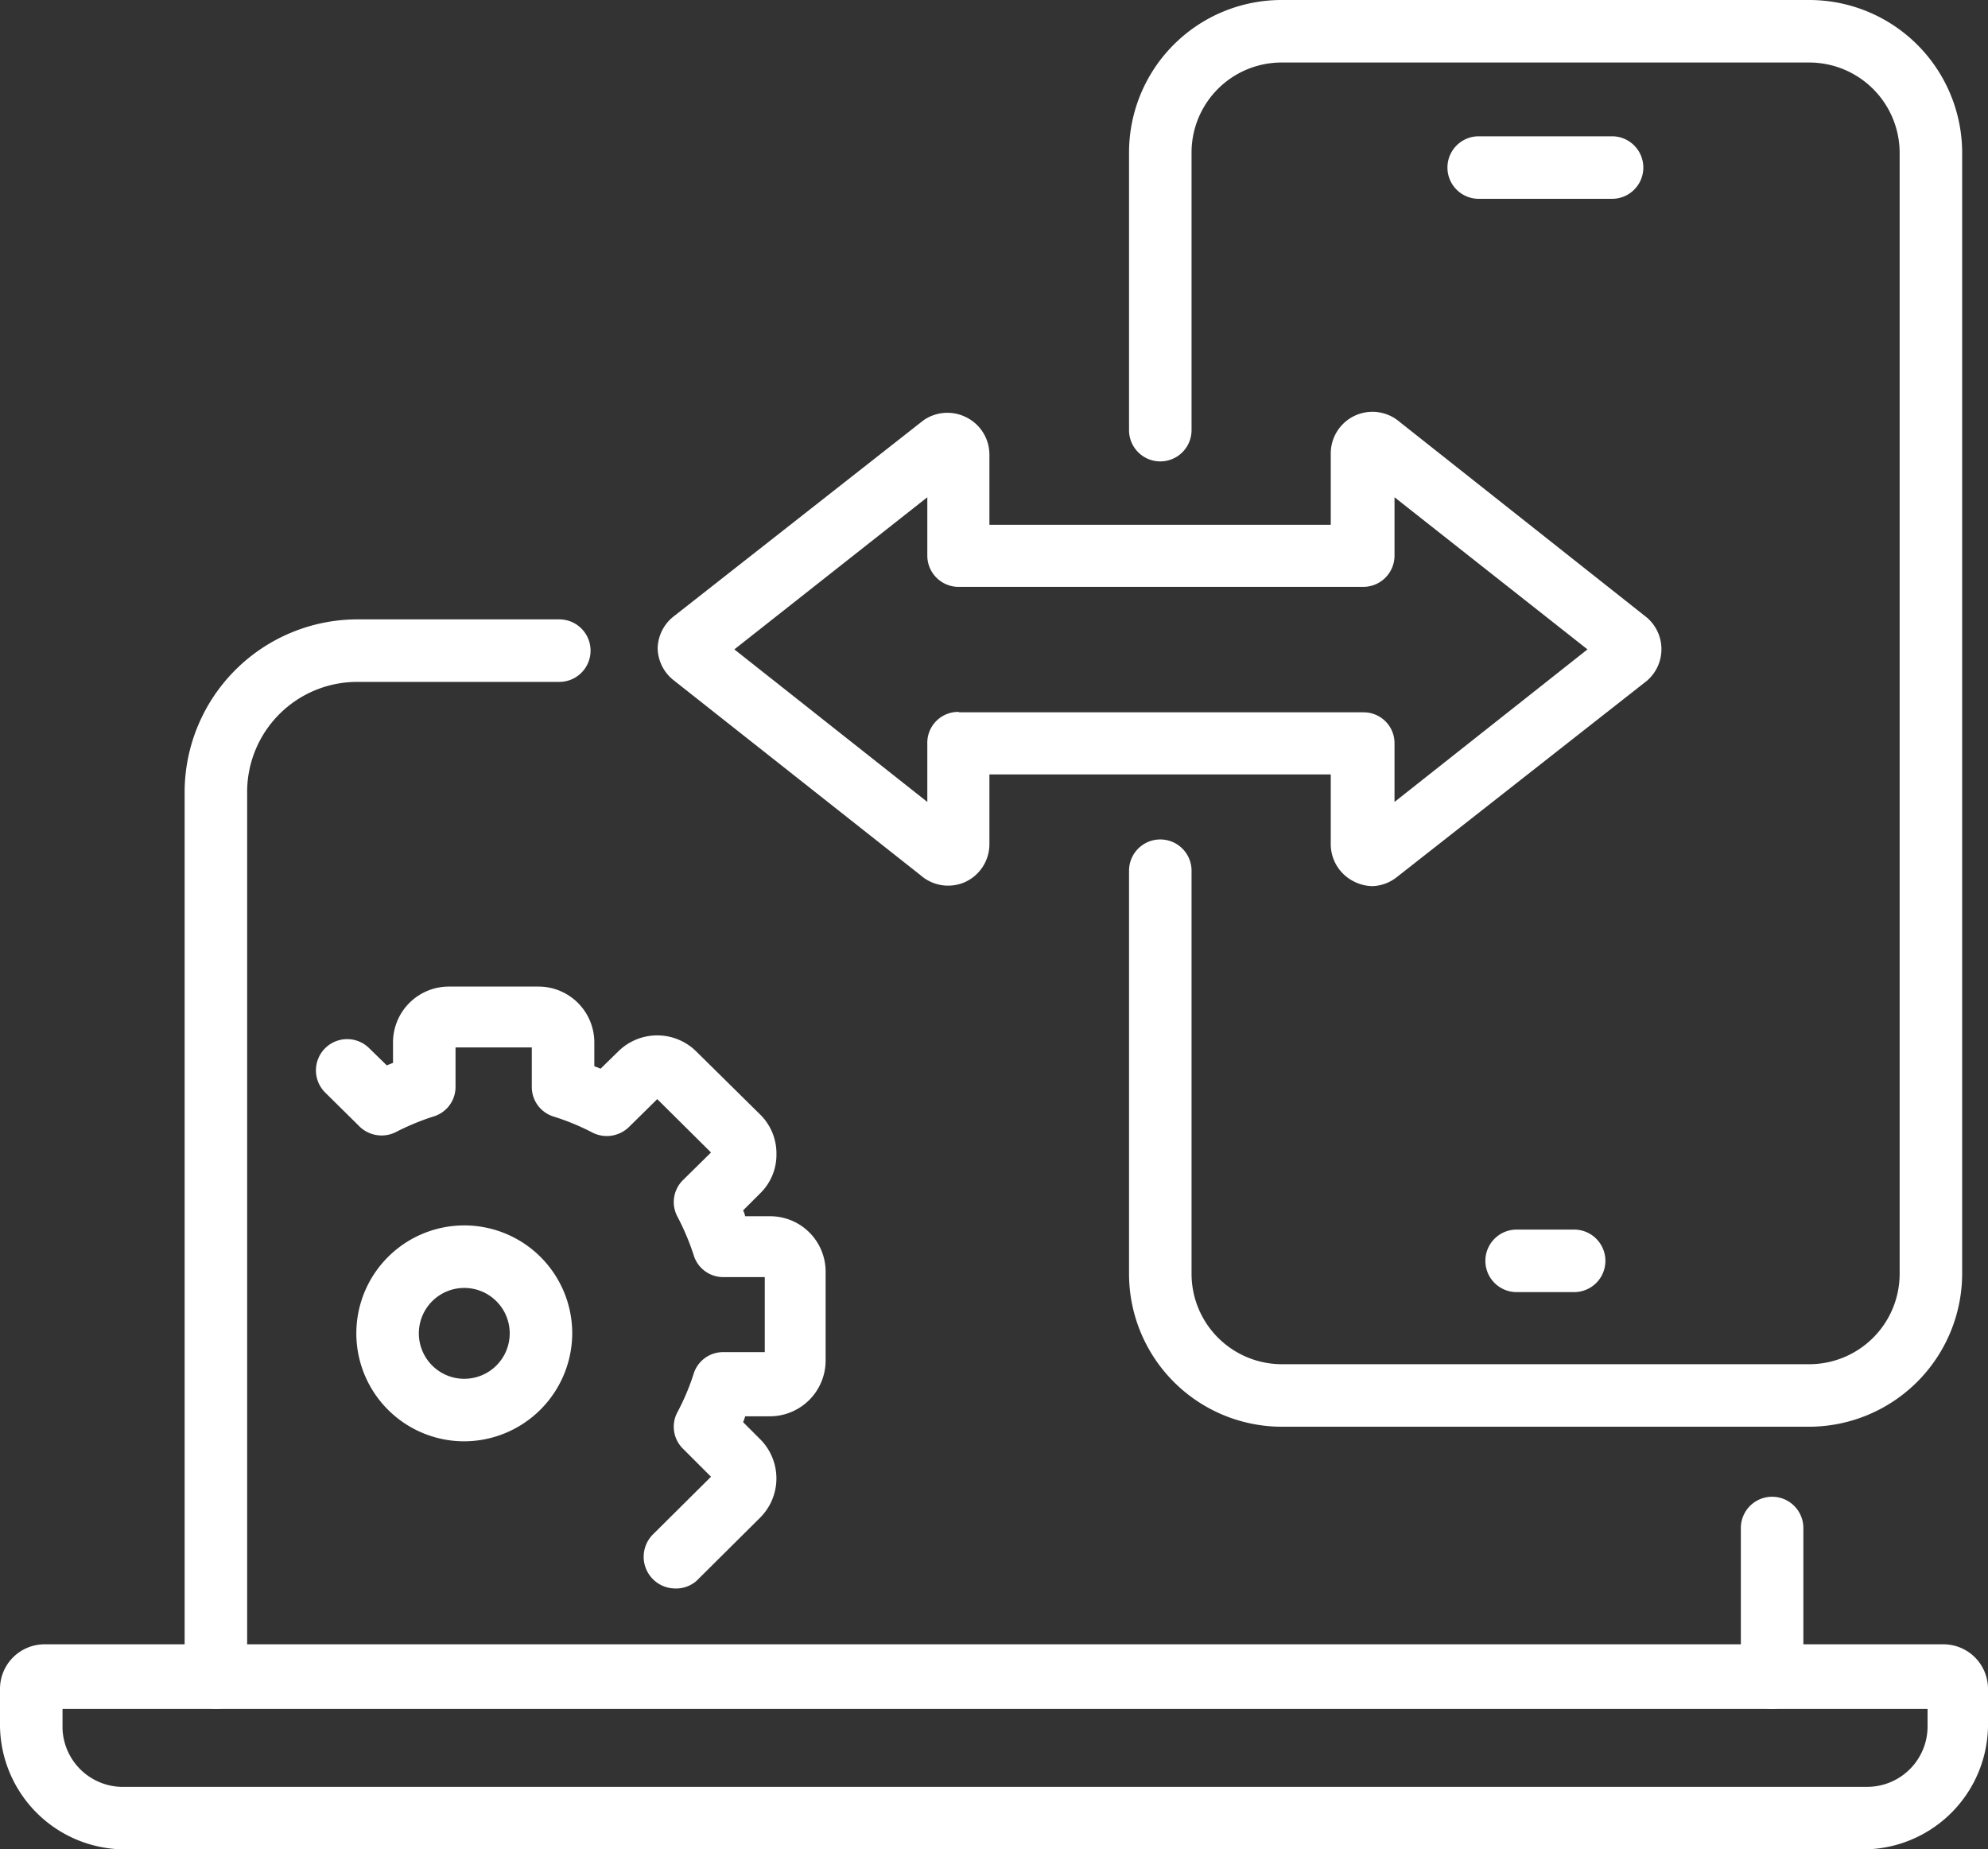 <svg xmlns="http://www.w3.org/2000/svg" viewBox="0 0 47.7 44.37"><rect x="0" y="0" width="47.7" height="44.37" fill="#333333" stroke="none"/><defs><style>.cls-1{fill:#fff;}</style></defs><g id="Layer_2" data-name="Layer 2"><g id="Layer_1-2" data-name="Layer 1"><path class="cls-1" d="M16.18,38.11a.76.76,0,0,1-.52-1.29l1.4-1.39-.67-.67a.74.74,0,0,1-.13-.89,5.52,5.52,0,0,0,.38-.9.74.74,0,0,1,.71-.53h1v-1.8h-1a.74.74,0,0,1-.71-.54,5.92,5.92,0,0,0-.38-.9.74.74,0,0,1,.13-.89l.67-.66-1.29-1.28-.68.67a.76.76,0,0,1-.88.13,5.74,5.74,0,0,0-.92-.38.74.74,0,0,1-.53-.71v-.95H10.93v.95a.74.74,0,0,1-.54.71,6,6,0,0,0-.91.38A.76.76,0,0,1,8.6,27l-.8-.79a.75.75,0,0,1,0-1.06.75.75,0,0,1,1.06,0l.42.41.15-.06V25a1.34,1.34,0,0,1,1.33-1.33h2.17A1.34,1.34,0,0,1,14.26,25v.58l.15.06.42-.41a1.33,1.33,0,0,1,1.88,0l1.53,1.51a1.31,1.31,0,0,1,.39.95,1.29,1.29,0,0,1-.39.94l-.41.41a.58.58,0,0,1,.05.14h.6a1.33,1.33,0,0,1,1.33,1.33v2.14a1.34,1.34,0,0,1-1.33,1.33h-.6a1.21,1.21,0,0,1-.05.14l.41.41a1.33,1.33,0,0,1,0,1.88l-1.53,1.52A.75.75,0,0,1,16.18,38.11Z"/><path class="cls-1" d="M11.13,34.58A2.59,2.59,0,1,1,13.73,32,2.6,2.6,0,0,1,11.13,34.58Zm0-3.68A1.09,1.09,0,1,0,12.23,32,1.09,1.09,0,0,0,11.13,30.9Z"/><path class="cls-1" d="M42.52,41a.75.75,0,0,1-.75-.75V36.66a.75.75,0,0,1,1.5,0V40.2A.76.76,0,0,1,42.52,41Z"/><path class="cls-1" d="M5.18,41a.76.76,0,0,1-.75-.75V19a4.15,4.15,0,0,1,4.14-4.14h4.85a.75.75,0,1,1,0,1.5H8.57A2.64,2.64,0,0,0,5.93,19V40.2A.75.75,0,0,1,5.18,41Z"/><path class="cls-1" d="M44.75,44.37H3A3,3,0,0,1,0,41.42v-.9a1.07,1.07,0,0,1,1.07-1.07H46.63a1.07,1.07,0,0,1,1.07,1.07v.9A3,3,0,0,1,44.75,44.37ZM1.5,41v.47A1.45,1.45,0,0,0,3,42.87h41.8a1.45,1.45,0,0,0,1.45-1.45V41Z"/><path class="cls-1" d="M43.41,34.23H30.75a3.67,3.67,0,0,1-3.66-3.67V20.89a.75.75,0,0,1,1.5,0v9.67a2.17,2.17,0,0,0,2.16,2.17H43.41a2.17,2.17,0,0,0,2.17-2.17V3.66A2.17,2.17,0,0,0,43.41,1.5H30.75a2.16,2.16,0,0,0-2.16,2.16v6.66a.75.75,0,0,1-1.5,0V3.66A3.66,3.66,0,0,1,30.75,0H43.41a3.67,3.67,0,0,1,3.67,3.66v26.9A3.68,3.68,0,0,1,43.41,34.23Z"/><path class="cls-1" d="M37.77,31H36.39a.75.75,0,0,1,0-1.5h1.38a.75.75,0,0,1,0,1.5Z"/><path class="cls-1" d="M38.68,4.77h-3.2a.75.75,0,0,1,0-1.5h3.2a.75.75,0,1,1,0,1.5Z"/><path class="cls-1" d="M32.94,21.26a1,1,0,0,1-.43-.1,1,1,0,0,1-.58-.91V18.58H23.74v1.67a1,1,0,0,1-.58.91A1,1,0,0,1,22.09,21l-5.94-4.69a1,1,0,0,1-.37-.76,1,1,0,0,1,.37-.75l6-4.71A1,1,0,0,1,23.16,10a1,1,0,0,1,.58.91v1.68h8.19V10.89a1,1,0,0,1,1.65-.77l5.94,4.7a1,1,0,0,1,0,1.51l-6,4.71A1,1,0,0,1,32.94,21.26Zm-.3-1.4h0Zm-9.62,0h0Zm0-2.77h9.69a.74.74,0,0,1,.75.75v1.4l4.63-3.66-4.63-3.65v1.4a.75.75,0,0,1-.75.75H23a.75.75,0,0,1-.75-.75v-1.4l-4.63,3.65,4.63,3.66v-1.4A.74.74,0,0,1,23,17.08ZM38.59,16h0Zm0-.85Zm-6-3.86h0Zm-9.58,0,0,0Z"/></g></g></svg>